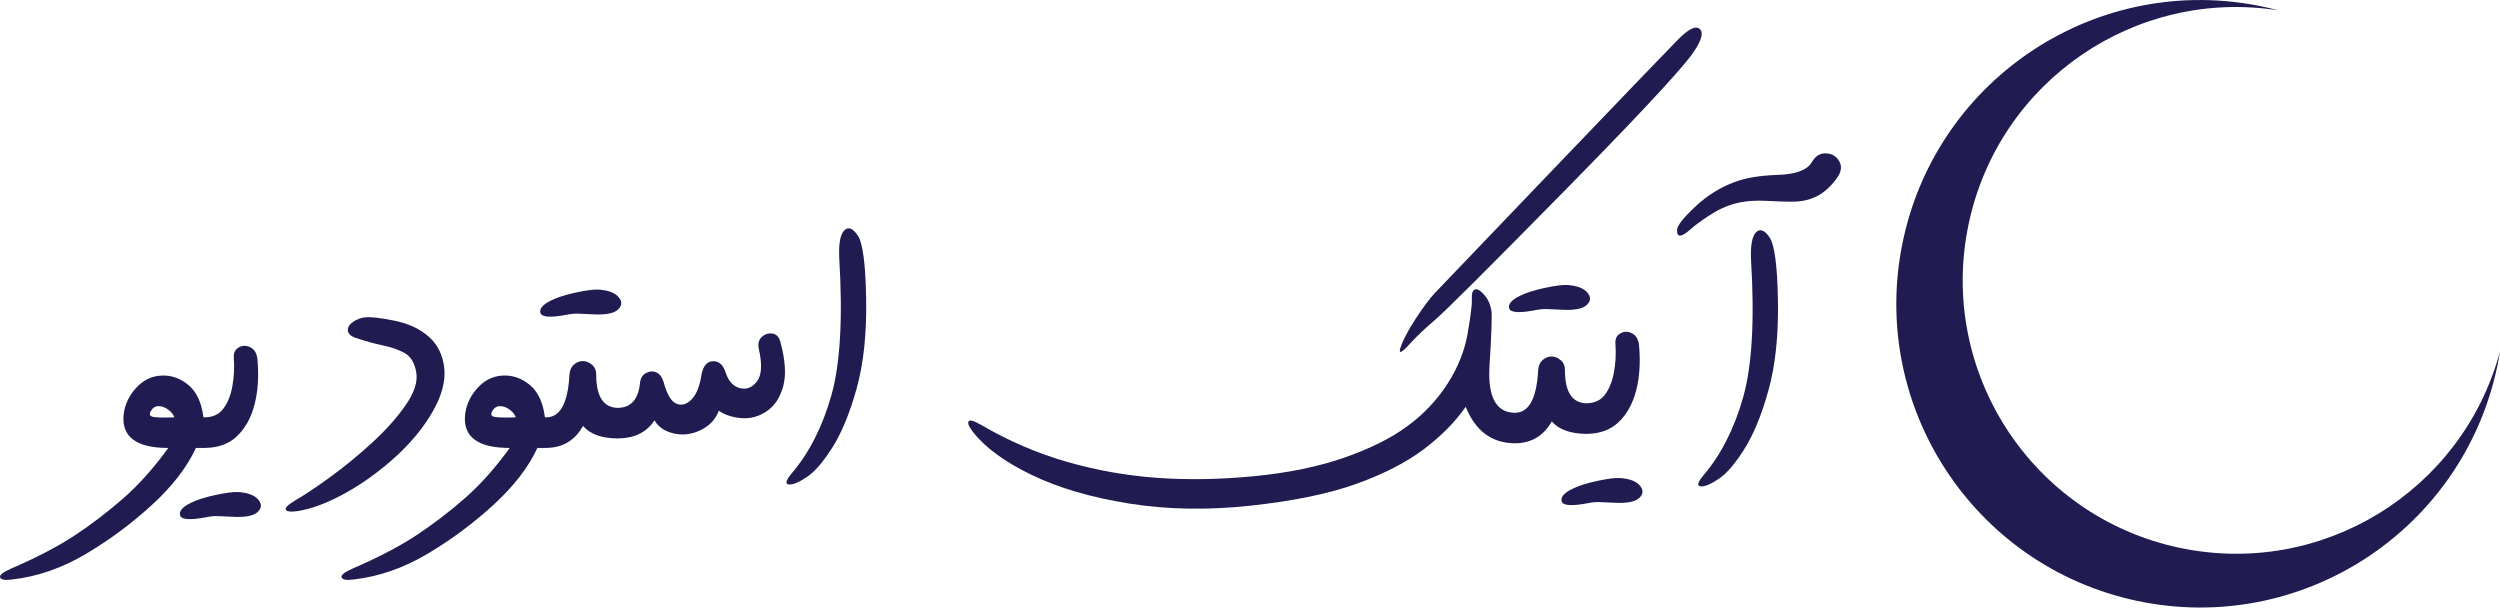 <?xml version="1.0" encoding="iso-8859-1"?>
<!-- Generator: Adobe Illustrator 29.1.0, SVG Export Plug-In . SVG Version: 9.03 Build 55587)  -->
<svg version="1.1" id="Layer_1" xmlns="http://www.w3.org/2000/svg" xmlns:xlink="http://www.w3.org/1999/xlink" x="0px" y="0px"
	 viewBox="0 0 349.937 85.039" style="enable-background:new 0 0 349.937 85.039;" xml:space="preserve">
<g>
	<path id="LOG0" style="fill:#201B50;" d="M349.535,51.358c0.153-0.721,0.287-1.442,0.402-2.162
		c-5.238,19.513-24.901,31.723-44.896,27.473c-20.668-4.393-33.861-24.709-29.468-45.377c4.25-19.994,23.402-32.991,43.358-29.84
		c-0.705-0.188-1.418-0.359-2.139-0.512c-22.964-4.881-45.538,9.778-50.419,32.743c-4.881,22.964,9.778,45.538,32.743,50.419
		C322.08,88.982,344.654,74.322,349.535,51.358z"/>
	<g id="NAME">
		<path style="fill:#201B50;" d="M28.706,62.701v-0.006c1.831-0.015,3.318-0.554,4.454-1.627c1.153-1.089,1.973-2.561,2.462-4.418
			c0.489-1.857,0.626-3.981,0.413-6.372c-0.088-0.806-0.41-1.356-0.968-1.652c-0.558-0.296-1.099-0.299-1.626-0.009
			c-0.526,0.29-0.764,0.768-0.714,1.435c0.1,1.41,0.031,2.757-0.207,4.04c-0.238,1.284-0.661,2.325-1.269,3.125
			s-1.482,1.199-2.622,1.199h-0.15c-0.263-2.077-0.971-3.59-2.124-4.541s-2.428-1.385-3.825-1.303s-2.597,0.702-3.599,1.86
			c-1.002,1.158-1.551,2.451-1.644,3.88s0.376,2.517,1.41,3.266s2.653,1.123,4.858,1.123c-2.042,2.819-4.144,5.173-6.305,7.061
			c-2.161,1.888-4.41,3.606-6.747,5.154s-5.341,3.115-9.012,4.701c-1.128,0.503-1.616,0.913-1.466,1.227s0.72,0.403,1.71,0.264
			c3.521-0.403,6.948-1.592,10.28-3.568c3.333-1.976,6.421-4.267,9.265-6.872s4.893-5.261,6.146-7.967H28.706z M21.574,58.378
			c-0.583-0.076-0.742-0.346-0.479-0.812c0.263-0.466,0.617-0.705,1.062-0.717c0.445-0.013,0.896,0.142,1.353,0.463
			c0.457,0.321,0.755,0.689,0.893,1.104C23.099,58.466,22.156,58.453,21.574,58.378z"/>
		<path style="fill:#201B50;" d="M33.348,68.875c-0.664-0.038-1.72,0.098-3.167,0.406s-2.615,0.683-3.505,1.123
			c-1.153,0.566-1.641,1.149-1.466,1.746s1.416,0.677,3.721,0.236c0.539-0.113,1.068-0.16,1.588-0.142s1.162,0.047,1.926,0.085
			c1.817,0.113,3.02-0.104,3.608-0.651c0.589-0.548,0.62-1.13,0.094-1.746C35.622,69.316,34.689,68.963,33.348,68.875z"/>
		<path style="fill:#201B50;" d="M55.328,63.976c2.199-1.995,3.94-4.11,5.225-6.344c1.284-2.234,1.829-4.264,1.635-6.089
			c-0.194-1.825-0.912-3.291-2.152-4.399s-2.863-1.863-4.868-2.266c-2.005-0.403-3.37-0.554-4.097-0.453
			c-0.589,0.076-1.14,0.286-1.654,0.632s-0.755,0.746-0.724,1.199c0.031,0.453,0.398,0.799,1.099,1.038
			c1.341,0.453,2.609,0.806,3.806,1.057c1.197,0.252,2.211,0.607,3.045,1.067c0.833,0.459,1.372,1.344,1.616,2.653
			c0.244,1.309-0.241,2.845-1.457,4.607s-2.794,3.531-4.736,5.305c-1.942,1.775-3.9,3.38-5.873,4.814s-3.618,2.53-4.933,3.285
			c-0.99,0.604-1.403,1.032-1.24,1.284c0.163,0.252,0.72,0.308,1.673,0.17c2.005-0.327,4.229-1.171,6.672-2.53
			C50.808,67.648,53.129,65.971,55.328,63.976z"/>
		<path style="fill:#201B50;" d="M79.376,44.047c0.539-0.113,1.068-0.16,1.588-0.142c0.52,0.019,1.162,0.047,1.926,0.085
			c1.817,0.113,3.02-0.104,3.608-0.651c0.589-0.548,0.62-1.13,0.094-1.746c-0.526-0.617-1.46-0.969-2.8-1.057
			c-0.664-0.038-1.72,0.098-3.167,0.406c-1.447,0.308-2.615,0.683-3.505,1.123c-1.153,0.566-1.641,1.149-1.466,1.746
			C75.83,44.409,77.071,44.488,79.376,44.047z"/>
		<path style="fill:#201B50;" d="M108.065,46.681c-0.57-0.057-1.059,0.116-1.466,0.519c-0.407,0.403-0.536,0.944-0.385,1.624
			c0.489,2.152,0.41,3.663-0.235,4.531c-0.645,0.868-1.435,1.196-2.368,0.982s-1.607-0.925-2.02-2.133
			c-0.351-1.133-0.949-1.68-1.795-1.643s-1.381,0.673-1.607,1.907c-0.251,1.624-0.72,2.779-1.41,3.465
			c-0.689,0.686-1.394,0.875-2.114,0.566s-1.306-1.293-1.757-2.955c-0.2-0.705-0.532-1.171-0.996-1.397
			c-0.464-0.227-0.952-0.208-1.466,0.057c-0.514,0.264-0.802,0.743-0.865,1.435c-0.237,2.297-1.286,3.446-3.143,3.453
			c-1.98-0.056-2.984-1.596-2.984-4.661c0-0.579-0.197-1.038-0.592-1.378c-0.395-0.34-0.824-0.51-1.287-0.51s-0.88,0.167-1.25,0.5
			c-0.37,0.334-0.573,0.79-0.611,1.369c-0.213,4.028-1.309,6.029-3.289,6.004h-0.15c-0.263-2.077-0.971-3.59-2.124-4.541
			c-1.153-0.95-2.431-1.385-3.828-1.303c-1.397,0.082-2.594,0.702-3.596,1.86c-1.004,1.158-1.552,2.451-1.646,3.88
			c-0.094,1.429,0.376,2.517,1.408,3.266c1.034,0.749,2.656,1.123,4.861,1.123c-2.042,2.819-4.147,5.173-6.307,7.061
			c-2.161,1.888-4.41,3.606-6.747,5.154c-2.337,1.548-5.341,3.115-9.012,4.701c-1.128,0.503-1.616,0.913-1.466,1.227
			s0.72,0.403,1.71,0.264c3.521-0.403,6.948-1.592,10.28-3.568c3.333-1.976,6.423-4.267,9.267-6.872s4.893-5.261,6.146-7.967h1.278
			v-0.009c2.265-0.023,3.973-1.041,5.112-3.069c0.997,1.15,2.606,1.728,4.811,1.748v0.008c0.017,0,0.03-0.005,0.047-0.005
			c0.023,0,0.042,0.005,0.066,0.005v-0.011c2.306-0.029,4.003-0.868,5.074-2.538c0.526,0.931,1.425,1.545,2.697,1.841
			c1.272,0.296,2.531,0.138,3.778-0.472c1.247-0.61,2.089-1.514,2.528-2.709c0.852,0.592,1.914,0.938,3.186,1.038
			c1.272,0.101,2.459-0.23,3.561-0.991c1.103-0.762,1.864-1.935,2.283-3.521c0.42-1.586,0.279-3.656-0.423-6.212
			C109.021,47.112,108.635,46.738,108.065,46.681z M69.365,58.378c-0.583-0.076-0.739-0.346-0.476-0.812s0.614-0.705,1.059-0.717
			c0.445-0.013,0.896,0.142,1.353,0.463c0.457,0.321,0.758,0.689,0.896,1.104C70.894,58.466,69.948,58.453,69.365,58.378z"/>
		<path style="fill:#201B50;" d="M118.176,32.247c-0.558,0.554-0.792,1.844-0.705,3.87c0.514,8.408,0.147,14.815-1.099,19.22
			c-1.247,4.405-3.11,8.062-5.591,10.969c-0.802,0.969-0.912,1.473-0.329,1.51s1.425-0.321,2.528-1.076
			c1.04-0.68,2.211-2.039,3.514-4.078c1.303-2.039,2.44-4.796,3.411-8.27s1.416-7.656,1.334-12.546
			c-0.081-4.89-0.473-7.851-1.175-8.883C119.364,31.932,118.734,31.693,118.176,32.247z"/>
		<path style="fill:#201B50;" d="M197.514,47.937c0.852-0.919,1.995-1.995,3.43-3.229c1.435-1.234,7.217-6.995,17.347-17.285
			c10.13-10.29,16.241-16.8,18.334-19.532c1.466-1.976,1.908-3.247,1.325-3.814s-1.688,0.006-3.317,1.718
			c-0.99,0.994-6.678,6.91-17.065,17.748s-15.956,16.656-16.708,17.455s-1.654,2.008-2.706,3.625
			c-1.052,1.617-1.754,2.948-2.105,3.993C195.697,49.661,196.185,49.435,197.514,47.937z"/>
		<path style="fill:#201B50;" d="M216.223,40.3c-1.447,0.308-2.615,0.683-3.505,1.123c-1.153,0.566-1.641,1.149-1.466,1.746
			c0.175,0.598,1.416,0.677,3.721,0.236c0.539-0.113,1.068-0.16,1.588-0.142c0.52,0.019,1.162,0.047,1.926,0.085
			c1.817,0.113,3.02-0.104,3.608-0.651c0.589-0.548,0.62-1.13,0.094-1.746c-0.526-0.617-1.46-0.969-2.8-1.057
			C218.726,39.856,217.67,39.991,216.223,40.3z"/>
		<path style="fill:#201B50;" d="M226.738,66.911c-0.664-0.038-1.72,0.098-3.167,0.406c-1.447,0.308-2.615,0.683-3.505,1.123
			c-1.153,0.566-1.641,1.149-1.466,1.746c0.175,0.598,1.416,0.677,3.721,0.236c0.539-0.113,1.068-0.16,1.588-0.142
			c0.52,0.019,1.162,0.047,1.926,0.085c1.817,0.113,3.02-0.104,3.608-0.651c0.589-0.548,0.62-1.13,0.094-1.746
			C229.012,67.352,228.079,67,226.738,66.911z"/>
		<path style="fill:#201B50;" d="M222.021,60.738c0.019,0,0.035-0.004,0.054-0.004c0.021,0,0.038,0.004,0.059,0.004v-0.009
			c1.812-0.023,3.288-0.559,4.417-1.624c1.153-1.089,1.973-2.561,2.462-4.418c0.489-1.857,0.626-3.981,0.413-6.372
			c-0.088-0.806-0.41-1.356-0.968-1.652c-0.558-0.296-1.099-0.299-1.626-0.009c-0.526,0.29-0.764,0.768-0.714,1.435
			c0.1,1.41,0.031,2.757-0.207,4.04c-0.238,1.284-0.661,2.325-1.269,3.125c-0.605,0.796-1.476,1.193-2.608,1.196
			c-1.98-0.056-2.983-1.597-2.983-4.661c0-0.579-0.197-1.038-0.592-1.378s-0.824-0.51-1.287-0.51c-0.464,0-0.88,0.167-1.25,0.5
			s-0.573,0.79-0.611,1.369c-0.213,4.028-1.309,6.029-3.289,6.004v0.01c-2.625-0.044-3.803-2.258-3.524-6.656
			c0.282-4.443,0.366-7.011,0.254-7.703c-0.15-0.868-0.498-1.605-1.043-2.209c-0.545-0.604-0.974-0.834-1.287-0.689
			c-0.313,0.145-0.445,0.614-0.395,1.407c0.038,0.592-0.15,2.124-0.564,4.597c-0.413,2.473-1.353,4.855-2.819,7.146
			s-3.342,4.28-5.629,5.966s-5.237,3.159-8.852,4.418c-3.615,1.259-7.799,2.121-12.554,2.587c-4.755,0.466-9.275,0.548-13.56,0.245
			c-4.285-0.302-8.507-1.048-12.667-2.237c-4.16-1.189-8.188-2.923-12.085-5.202c-1.078-0.617-1.66-0.749-1.748-0.396
			c-0.1,0.264,0.132,0.755,0.695,1.473c1.717,2.165,4.445,4.151,8.185,5.957c3.74,1.806,8.279,3.137,13.616,3.993
			c5.337,0.856,11.026,0.953,17.065,0.293s10.966-1.68,14.781-3.059c3.815-1.378,6.941-2.983,9.378-4.814
			c2.437-1.831,4.401-3.817,5.892-5.957c1.367,3.383,3.657,5.078,6.86,5.106v0.011c0.014,0,0.026-0.005,0.041-0.005
			c0.012,0,0.022,0.005,0.034,0.005V62.05c2.265-0.023,3.973-1.041,5.112-3.069c0.997,1.15,2.606,1.728,4.811,1.748V60.738z"/>
		<path style="fill:#201B50;" d="M245.805,32.511c-0.558,0.554-0.792,1.844-0.705,3.87c0.514,8.408,0.147,14.815-1.099,19.22
			c-1.247,4.405-3.11,8.062-5.591,10.969c-0.802,0.969-0.912,1.473-0.329,1.51c0.583,0.038,1.425-0.321,2.528-1.076
			c1.04-0.68,2.211-2.039,3.514-4.078c1.303-2.039,2.44-4.796,3.411-8.27c0.971-3.474,1.416-7.656,1.334-12.546
			s-0.473-7.851-1.175-8.883S246.362,31.958,245.805,32.511z"/>
		<path style="fill:#201B50;" d="M257.485,22.637c-0.388-0.73-1.005-1.12-1.851-1.171c-0.846-0.05-1.519,0.359-2.02,1.227
			c-0.639,1.108-2.215,1.702-4.727,1.784c-2.512,0.082-4.526,0.412-6.042,0.991c-2.017,0.73-3.862,1.879-5.535,3.446
			c-1.673,1.567-2.528,2.646-2.565,3.238c-0.05,1.108,0.564,1.101,1.842-0.019c0.526-0.491,1.41-1.145,2.65-1.964
			s2.493-1.388,3.759-1.709c1.265-0.321,2.709-0.434,4.332-0.34s2.941,0.129,3.956,0.104s1.995-0.261,2.941-0.708
			c0.946-0.447,1.864-1.243,2.753-2.388C257.704,24.198,257.874,23.367,257.485,22.637z"/>
	</g>
</g>
</svg>
